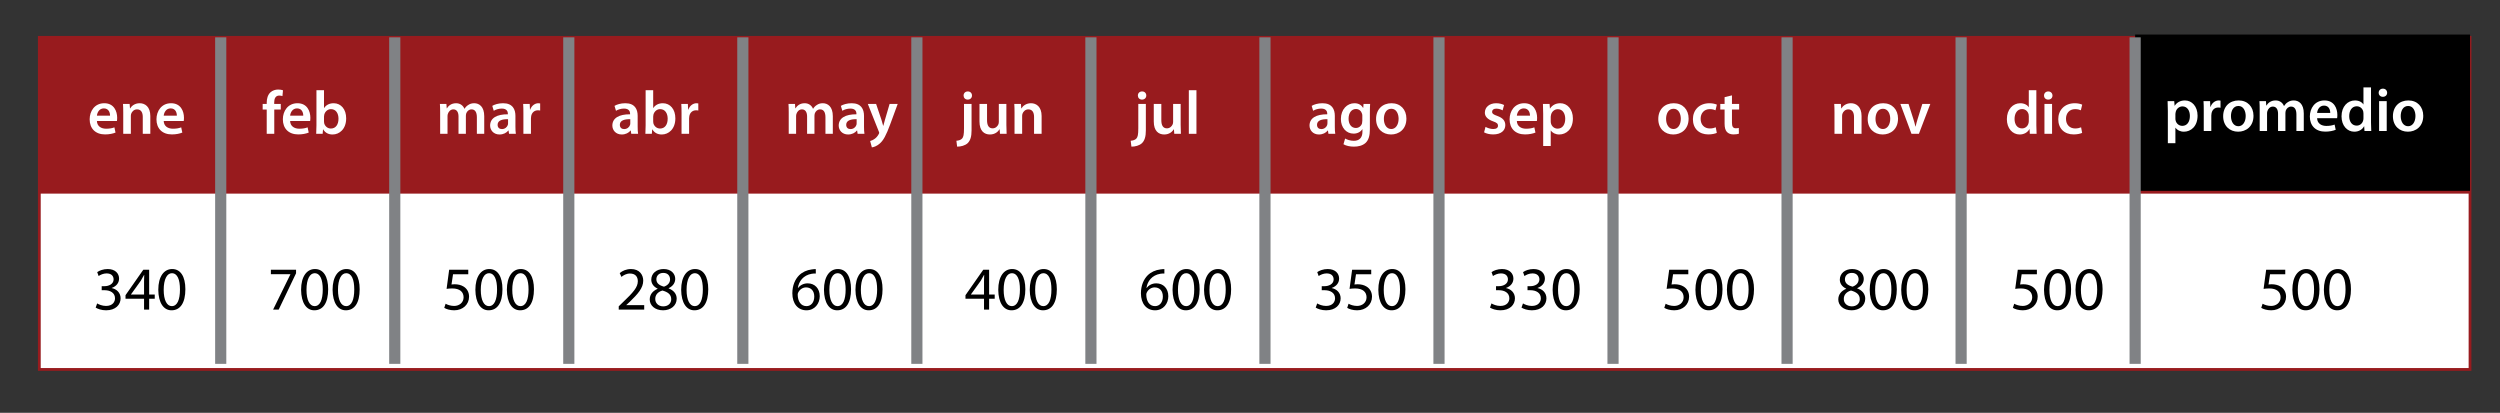<?xml version="1.0" encoding="utf-8"?>
<!-- Generator: Adobe Illustrator 16.0.0, SVG Export Plug-In . SVG Version: 6.00 Build 0)  -->
<!DOCTYPE svg PUBLIC "-//W3C//DTD SVG 1.1//EN" "http://www.w3.org/Graphics/SVG/1.1/DTD/svg11.dtd">
<svg version="1.1" id="Layer_1" xmlns="http://www.w3.org/2000/svg" xmlns:xlink="http://www.w3.org/1999/xlink" x="0px" y="0px"
	 width="895.833px" height="147.917px" viewBox="0 0 895.833 147.917" enable-background="new 0 0 895.833 147.917"
	 xml:space="preserve">
<rect x="0" y="0" width="895.833" height="147.917" fill="#333333" stroke="none"/>
<rect x="14.092" y="13.381" fill="#FFFFFF" stroke="#981B1E" stroke-miterlimit="10" width="871" height="119"/>
<rect x="14.092" y="13.381" fill="#981B1E" width="871" height="56"/>
<rect x="765.092" y="12.381" width="120" height="56"/>
<rect x="77.092" y="13.381" fill="#808285" width="4" height="117"/>
<rect x="139.456" y="13.381" fill="#808285" width="4" height="117"/>
<rect x="201.819" y="13.381" fill="#808285" width="4" height="117"/>
<rect x="264.183" y="13.381" fill="#808285" width="4" height="117"/>
<rect x="326.547" y="13.381" fill="#808285" width="4" height="117"/>
<rect x="388.911" y="13.381" fill="#808285" width="4" height="117"/>
<rect x="451.274" y="13.381" fill="#808285" width="4" height="117"/>
<rect x="513.637" y="13.381" fill="#808285" width="4" height="117"/>
<rect x="576" y="13.381" fill="#808285" width="4" height="117"/>
<rect x="638.366" y="13.381" fill="#808285" width="4" height="117"/>
<rect x="700.729" y="13.381" fill="#808285" width="4" height="117"/>
<rect x="763.092" y="13.381" fill="#808285" width="4" height="117"/>
<g enable-background="new    ">
	<path d="M34.811,108.726c0.55,0.353,1.826,0.902,3.168,0.902c2.486,0,3.256-1.584,3.234-2.772c-0.022-2.002-1.826-2.86-3.696-2.86
		h-1.078v-1.452h1.078c1.408,0,3.19-0.726,3.19-2.42c0-1.145-0.726-2.156-2.508-2.156c-1.145,0-2.245,0.506-2.86,0.945l-0.506-1.408
		c0.748-0.55,2.2-1.1,3.741-1.1c2.816,0,4.092,1.672,4.092,3.41c0,1.475-0.88,2.729-2.64,3.366v0.045
		c1.76,0.352,3.19,1.672,3.19,3.674c0,2.289-1.782,4.291-5.215,4.291c-1.606,0-3.014-0.506-3.718-0.969L34.811,108.726z"/>
	<path d="M51.619,110.949v-3.895h-6.645v-1.276l6.381-9.131h2.09v8.889h2.002v1.519h-2.002v3.895H51.619z M51.619,105.536v-4.774
		c0-0.748,0.022-1.496,0.066-2.244h-0.066c-0.44,0.836-0.792,1.452-1.188,2.112l-3.498,4.862v0.044H51.619z"/>
	<path d="M66.425,103.644c0,4.862-1.804,7.547-4.973,7.547c-2.794,0-4.687-2.618-4.731-7.35c0-4.796,2.068-7.437,4.973-7.437
		C64.709,96.405,66.425,99.089,66.425,103.644z M58.658,103.864c0,3.719,1.144,5.831,2.904,5.831c1.98,0,2.926-2.311,2.926-5.963
		c0-3.521-0.902-5.831-2.904-5.831C59.89,97.901,58.658,99.969,58.658,103.864z"/>
</g>
<g enable-background="new    ">
	<path d="M106.088,96.647v1.276l-6.227,13.025h-2.002l6.205-12.651v-0.045h-6.997v-1.605H106.088z"/>
	<path d="M117.594,103.644c0,4.862-1.804,7.547-4.973,7.547c-2.794,0-4.687-2.618-4.731-7.35c0-4.796,2.068-7.437,4.973-7.437
		C115.878,96.405,117.594,99.089,117.594,103.644z M109.827,103.864c0,3.719,1.144,5.831,2.904,5.831
		c1.98,0,2.926-2.311,2.926-5.963c0-3.521-0.902-5.831-2.904-5.831C111.059,97.901,109.827,99.969,109.827,103.864z"/>
	<path d="M128.88,103.644c0,4.862-1.804,7.547-4.973,7.547c-2.794,0-4.687-2.618-4.731-7.35c0-4.796,2.068-7.437,4.973-7.437
		C127.164,96.405,128.88,99.089,128.88,103.644z M121.113,103.864c0,3.719,1.144,5.831,2.904,5.831c1.98,0,2.926-2.311,2.926-5.963
		c0-3.521-0.902-5.831-2.904-5.831C122.345,97.901,121.113,99.969,121.113,103.864z"/>
</g>
<g enable-background="new    ">
	<path d="M167.795,98.275h-5.457l-0.55,3.675c0.33-0.044,0.638-0.088,1.166-0.088c1.1,0,2.201,0.241,3.081,0.77
		c1.122,0.639,2.046,1.87,2.046,3.675c0,2.794-2.222,4.885-5.325,4.885c-1.563,0-2.882-0.44-3.564-0.88l0.484-1.475
		c0.594,0.353,1.76,0.792,3.059,0.792c1.826,0,3.388-1.188,3.388-3.103c-0.022-1.848-1.254-3.168-4.114-3.168
		c-0.814,0-1.453,0.088-1.98,0.153l0.924-6.864h6.843V98.275z"/>
	<path d="M180.049,103.644c0,4.862-1.804,7.547-4.973,7.547c-2.794,0-4.687-2.618-4.731-7.35c0-4.796,2.068-7.437,4.973-7.437
		C178.333,96.405,180.049,99.089,180.049,103.644z M172.282,103.864c0,3.719,1.144,5.831,2.904,5.831
		c1.98,0,2.926-2.311,2.926-5.963c0-3.521-0.902-5.831-2.904-5.831C173.514,97.901,172.282,99.969,172.282,103.864z"/>
	<path d="M191.334,103.644c0,4.862-1.804,7.547-4.973,7.547c-2.794,0-4.687-2.618-4.731-7.35c0-4.796,2.068-7.437,4.973-7.437
		C189.618,96.405,191.334,99.089,191.334,103.644z M183.567,103.864c0,3.719,1.144,5.831,2.904,5.831
		c1.98,0,2.926-2.311,2.926-5.963c0-3.521-0.902-5.831-2.904-5.831C184.799,97.901,183.567,99.969,183.567,103.864z"/>
</g>
<g enable-background="new    ">
	<path d="M221.712,110.949v-1.188l1.518-1.474c3.653-3.477,5.303-5.325,5.325-7.481c0-1.452-0.704-2.794-2.838-2.794
		c-1.298,0-2.376,0.66-3.036,1.21l-0.616-1.364c0.99-0.836,2.398-1.452,4.048-1.452c3.081,0,4.379,2.112,4.379,4.158
		c0,2.641-1.915,4.775-4.929,7.68l-1.145,1.056v0.044h6.425v1.606H221.712z"/>
	<path d="M232.822,107.318c0-1.804,1.078-3.08,2.838-3.828l-0.022-0.066c-1.584-0.748-2.266-1.98-2.266-3.212
		c0-2.267,1.914-3.807,4.422-3.807c2.772,0,4.159,1.738,4.159,3.521c0,1.21-0.594,2.508-2.354,3.345v0.065
		c1.782,0.704,2.882,1.958,2.882,3.696c0,2.486-2.134,4.159-4.863,4.159C234.626,111.191,232.822,109.409,232.822,107.318z
		 M240.523,107.23c0-1.738-1.21-2.574-3.146-3.124c-1.672,0.483-2.574,1.584-2.574,2.948c-0.066,1.452,1.034,2.729,2.86,2.729
		C239.401,109.783,240.523,108.705,240.523,107.23z M235.198,100.08c0,1.43,1.078,2.2,2.729,2.64
		c1.232-0.418,2.178-1.298,2.178-2.596c0-1.145-0.682-2.333-2.42-2.333C236.079,97.791,235.198,98.847,235.198,100.08z"/>
	<path d="M253.789,103.644c0,4.862-1.804,7.547-4.973,7.547c-2.794,0-4.687-2.618-4.731-7.35c0-4.796,2.068-7.437,4.973-7.437
		C252.073,96.405,253.789,99.089,253.789,103.644z M246.022,103.864c0,3.719,1.144,5.831,2.904,5.831
		c1.98,0,2.926-2.311,2.926-5.963c0-3.521-0.902-5.831-2.904-5.831C247.254,97.901,246.022,99.969,246.022,103.864z"/>
</g>
<g enable-background="new    ">
	<path d="M292.33,98.011c-0.396-0.022-0.902,0-1.452,0.088c-3.037,0.506-4.643,2.729-4.973,5.082h0.066
		c0.682-0.901,1.87-1.649,3.455-1.649c2.53,0,4.313,1.826,4.313,4.62c0,2.618-1.782,5.039-4.753,5.039
		c-3.058,0-5.061-2.377-5.061-6.095c0-2.816,1.012-5.039,2.42-6.447c1.188-1.166,2.772-1.893,4.577-2.112
		c0.572-0.088,1.056-0.11,1.408-0.11V98.011z M291.78,106.262c0-2.047-1.166-3.278-2.948-3.278c-1.166,0-2.244,0.726-2.772,1.76
		c-0.132,0.221-0.22,0.506-0.22,0.858c0.044,2.354,1.122,4.093,3.146,4.093C290.658,109.695,291.78,108.308,291.78,106.262z"/>
	<path d="M304.958,103.644c0,4.862-1.804,7.547-4.973,7.547c-2.794,0-4.687-2.618-4.731-7.35c0-4.796,2.068-7.437,4.973-7.437
		C303.242,96.405,304.958,99.089,304.958,103.644z M297.191,103.864c0,3.719,1.144,5.831,2.904,5.831
		c1.98,0,2.926-2.311,2.926-5.963c0-3.521-0.902-5.831-2.904-5.831C298.423,97.901,297.191,99.969,297.191,103.864z"/>
	<path d="M316.244,103.644c0,4.862-1.804,7.547-4.973,7.547c-2.794,0-4.687-2.618-4.731-7.35c0-4.796,2.068-7.437,4.973-7.437
		C314.527,96.405,316.244,99.089,316.244,103.644z M308.477,103.864c0,3.719,1.144,5.831,2.904,5.831
		c1.98,0,2.926-2.311,2.926-5.963c0-3.521-0.902-5.831-2.904-5.831C309.708,97.901,308.477,99.969,308.477,103.864z"/>
</g>
<g enable-background="new    ">
	<path d="M352.606,110.949v-3.895h-6.645v-1.276l6.381-9.131h2.09v8.889h2.002v1.519h-2.002v3.895H352.606z M352.606,105.536v-4.774
		c0-0.748,0.022-1.496,0.066-2.244h-0.066c-0.44,0.836-0.792,1.452-1.188,2.112l-3.499,4.862v0.044H352.606z"/>
	<path d="M367.413,103.644c0,4.862-1.804,7.547-4.973,7.547c-2.794,0-4.687-2.618-4.731-7.35c0-4.796,2.068-7.437,4.973-7.437
		C365.696,96.405,367.413,99.089,367.413,103.644z M359.646,103.864c0,3.719,1.144,5.831,2.904,5.831
		c1.98,0,2.926-2.311,2.926-5.963c0-3.521-0.902-5.831-2.904-5.831C360.877,97.901,359.646,99.969,359.646,103.864z"/>
	<path d="M378.698,103.644c0,4.862-1.804,7.547-4.973,7.547c-2.794,0-4.687-2.618-4.731-7.35c0-4.796,2.068-7.437,4.973-7.437
		C376.982,96.405,378.698,99.089,378.698,103.644z M370.931,103.864c0,3.719,1.144,5.831,2.904,5.831
		c1.98,0,2.926-2.311,2.926-5.963c0-3.521-0.902-5.831-2.904-5.831C372.163,97.901,370.931,99.969,370.931,103.864z"/>
</g>
<g enable-background="new    ">
	<path d="M417.239,98.011c-0.396-0.022-0.902,0-1.452,0.088c-3.037,0.506-4.643,2.729-4.973,5.082h0.066
		c0.682-0.901,1.87-1.649,3.455-1.649c2.53,0,4.313,1.826,4.313,4.62c0,2.618-1.782,5.039-4.753,5.039
		c-3.058,0-5.061-2.377-5.061-6.095c0-2.816,1.012-5.039,2.42-6.447c1.188-1.166,2.772-1.893,4.577-2.112
		c0.572-0.088,1.056-0.11,1.408-0.11V98.011z M416.689,106.262c0-2.047-1.166-3.278-2.948-3.278c-1.166,0-2.244,0.726-2.772,1.76
		c-0.132,0.221-0.22,0.506-0.22,0.858c0.044,2.354,1.122,4.093,3.146,4.093C415.567,109.695,416.689,108.308,416.689,106.262z"/>
	<path d="M429.867,103.644c0,4.862-1.804,7.547-4.973,7.547c-2.794,0-4.687-2.618-4.731-7.35c0-4.796,2.068-7.437,4.973-7.437
		C428.151,96.405,429.867,99.089,429.867,103.644z M422.1,103.864c0,3.719,1.144,5.831,2.904,5.831c1.98,0,2.926-2.311,2.926-5.963
		c0-3.521-0.902-5.831-2.904-5.831C423.332,97.901,422.1,99.969,422.1,103.864z"/>
	<path d="M441.153,103.644c0,4.862-1.804,7.547-4.973,7.547c-2.794,0-4.687-2.618-4.731-7.35c0-4.796,2.068-7.437,4.973-7.437
		C439.437,96.405,441.153,99.089,441.153,103.644z M433.386,103.864c0,3.719,1.144,5.831,2.904,5.831
		c1.98,0,2.926-2.311,2.926-5.963c0-3.521-0.902-5.831-2.904-5.831C434.618,97.901,433.386,99.969,433.386,103.864z"/>
</g>
<g enable-background="new    ">
	<path d="M471.993,108.726c0.551,0.353,1.826,0.902,3.168,0.902c2.486,0,3.257-1.584,3.234-2.772
		c-0.021-2.002-1.826-2.86-3.695-2.86h-1.078v-1.452h1.078c1.408,0,3.189-0.726,3.189-2.42c0-1.145-0.726-2.156-2.508-2.156
		c-1.145,0-2.244,0.506-2.86,0.945l-0.507-1.408c0.748-0.55,2.201-1.1,3.741-1.1c2.816,0,4.093,1.672,4.093,3.41
		c0,1.475-0.881,2.729-2.641,3.366v0.045c1.76,0.352,3.19,1.672,3.19,3.674c0,2.289-1.782,4.291-5.215,4.291
		c-1.606,0-3.015-0.506-3.718-0.969L471.993,108.726z"/>
	<path d="M491.354,98.275h-5.457l-0.551,3.675c0.33-0.044,0.639-0.088,1.166-0.088c1.101,0,2.201,0.241,3.081,0.77
		c1.122,0.639,2.046,1.87,2.046,3.675c0,2.794-2.222,4.885-5.324,4.885c-1.563,0-2.883-0.44-3.564-0.88l0.484-1.475
		c0.594,0.353,1.76,0.792,3.059,0.792c1.826,0,3.388-1.188,3.388-3.103c-0.022-1.848-1.254-3.168-4.114-3.168
		c-0.814,0-1.452,0.088-1.98,0.153l0.924-6.864h6.844V98.275z"/>
	<path d="M503.608,103.644c0,4.862-1.805,7.547-4.973,7.547c-2.795,0-4.688-2.618-4.731-7.35c0-4.796,2.068-7.437,4.973-7.437
		C501.891,96.405,503.608,99.089,503.608,103.644z M495.84,103.864c0,3.719,1.145,5.831,2.904,5.831c1.98,0,2.926-2.311,2.926-5.963
		c0-3.521-0.901-5.831-2.904-5.831C497.073,97.901,495.84,99.969,495.84,103.864z"/>
</g>
<g enable-background="new    ">
	<path d="M534.447,108.726c0.55,0.353,1.826,0.902,3.169,0.902c2.486,0,3.256-1.584,3.234-2.772c-0.022-2.002-1.826-2.86-3.697-2.86
		h-1.078v-1.452h1.078c1.408,0,3.191-0.726,3.191-2.42c0-1.145-0.727-2.156-2.509-2.156c-1.145,0-2.245,0.506-2.86,0.945
		l-0.506-1.408c0.748-0.55,2.199-1.1,3.74-1.1c2.816,0,4.092,1.672,4.092,3.41c0,1.475-0.879,2.729-2.64,3.366v0.045
		c1.761,0.352,3.19,1.672,3.19,3.674c0,2.289-1.782,4.291-5.215,4.291c-1.605,0-3.014-0.506-3.719-0.969L534.447,108.726z"/>
	<path d="M545.733,108.726c0.55,0.353,1.826,0.902,3.168,0.902c2.486,0,3.256-1.584,3.234-2.772c-0.021-2.002-1.826-2.86-3.696-2.86
		h-1.078v-1.452h1.078c1.408,0,3.19-0.726,3.19-2.42c0-1.145-0.727-2.156-2.508-2.156c-1.145,0-2.245,0.506-2.861,0.945
		l-0.506-1.408c0.748-0.55,2.2-1.1,3.74-1.1c2.816,0,4.093,1.672,4.093,3.41c0,1.475-0.88,2.729-2.64,3.366v0.045
		c1.76,0.352,3.189,1.672,3.189,3.674c0,2.289-1.781,4.291-5.215,4.291c-1.605,0-3.014-0.506-3.718-0.969L545.733,108.726z"/>
	<path d="M566.061,103.644c0,4.862-1.804,7.547-4.973,7.547c-2.794,0-4.687-2.618-4.73-7.35c0-4.796,2.068-7.437,4.973-7.437
		C564.345,96.405,566.061,99.089,566.061,103.644z M558.294,103.864c0,3.719,1.144,5.831,2.904,5.831
		c1.98,0,2.927-2.311,2.927-5.963c0-3.521-0.902-5.831-2.904-5.831C559.526,97.901,558.294,99.969,558.294,103.864z"/>
</g>
<g enable-background="new    ">
	<path d="M604.976,98.275h-5.456l-0.551,3.675c0.33-0.044,0.639-0.088,1.166-0.088c1.1,0,2.201,0.241,3.08,0.77
		c1.123,0.639,2.047,1.87,2.047,3.675c0,2.794-2.223,4.885-5.324,4.885c-1.563,0-2.883-0.44-3.564-0.88l0.483-1.475
		c0.595,0.353,1.761,0.792,3.059,0.792c1.826,0,3.388-1.188,3.388-3.103c-0.021-1.848-1.254-3.168-4.113-3.168
		c-0.814,0-1.453,0.088-1.98,0.153l0.924-6.864h6.843V98.275z"/>
	<path d="M617.23,103.644c0,4.862-1.804,7.547-4.973,7.547c-2.794,0-4.687-2.618-4.731-7.35c0-4.796,2.068-7.437,4.973-7.437
		C615.514,96.405,617.23,99.089,617.23,103.644z M609.463,103.864c0,3.719,1.144,5.831,2.904,5.831c1.98,0,2.926-2.311,2.926-5.963
		c0-3.521-0.902-5.831-2.904-5.831C610.695,97.901,609.463,99.969,609.463,103.864z"/>
	<path d="M628.516,103.644c0,4.862-1.805,7.547-4.973,7.547c-2.795,0-4.688-2.618-4.731-7.35c0-4.796,2.068-7.437,4.973-7.437
		C626.799,96.405,628.516,99.089,628.516,103.644z M620.749,103.864c0,3.719,1.145,5.831,2.904,5.831
		c1.98,0,2.926-2.311,2.926-5.963c0-3.521-0.901-5.831-2.904-5.831C621.981,97.901,620.749,99.969,620.749,103.864z"/>
</g>
<g enable-background="new    ">
	<path d="M658.717,107.318c0-1.804,1.078-3.08,2.839-3.828l-0.022-0.066c-1.584-0.748-2.266-1.98-2.266-3.212
		c0-2.267,1.914-3.807,4.422-3.807c2.773,0,4.159,1.738,4.159,3.521c0,1.21-0.594,2.508-2.354,3.345v0.065
		c1.783,0.704,2.883,1.958,2.883,3.696c0,2.486-2.135,4.159-4.863,4.159C660.522,111.191,658.717,109.409,658.717,107.318z
		 M666.418,107.23c0-1.738-1.209-2.574-3.146-3.124c-1.672,0.483-2.574,1.584-2.574,2.948c-0.065,1.452,1.035,2.729,2.861,2.729
		C665.297,109.783,666.418,108.705,666.418,107.23z M661.094,100.08c0,1.43,1.078,2.2,2.729,2.64
		c1.232-0.418,2.178-1.298,2.178-2.596c0-1.145-0.682-2.333-2.42-2.333C661.975,97.791,661.094,98.847,661.094,100.08z"/>
	<path d="M679.685,103.644c0,4.862-1.804,7.547-4.973,7.547c-2.794,0-4.687-2.618-4.731-7.35c0-4.796,2.068-7.437,4.973-7.437
		C677.969,96.405,679.685,99.089,679.685,103.644z M671.918,103.864c0,3.719,1.144,5.831,2.904,5.831
		c1.98,0,2.926-2.311,2.926-5.963c0-3.521-0.902-5.831-2.904-5.831C673.15,97.901,671.918,99.969,671.918,103.864z"/>
	<path d="M690.971,103.644c0,4.862-1.805,7.547-4.973,7.547c-2.795,0-4.688-2.618-4.731-7.35c0-4.796,2.068-7.437,4.973-7.437
		C689.254,96.405,690.971,99.089,690.971,103.644z M683.204,103.864c0,3.719,1.145,5.831,2.904,5.831
		c1.98,0,2.926-2.311,2.926-5.963c0-3.521-0.901-5.831-2.904-5.831C684.436,97.901,683.204,99.969,683.204,103.864z"/>
</g>
<g enable-background="new    ">
	<path d="M729.886,98.275h-5.456l-0.551,3.675c0.33-0.044,0.639-0.088,1.166-0.088c1.1,0,2.201,0.241,3.08,0.77
		c1.123,0.639,2.047,1.87,2.047,3.675c0,2.794-2.223,4.885-5.324,4.885c-1.563,0-2.883-0.44-3.564-0.88l0.483-1.475
		c0.595,0.353,1.761,0.792,3.059,0.792c1.826,0,3.388-1.188,3.388-3.103c-0.021-1.848-1.254-3.168-4.113-3.168
		c-0.814,0-1.453,0.088-1.98,0.153l0.924-6.864h6.843V98.275z"/>
	<path d="M742.14,103.644c0,4.862-1.804,7.547-4.973,7.547c-2.794,0-4.687-2.618-4.731-7.35c0-4.796,2.068-7.437,4.973-7.437
		C740.424,96.405,742.14,99.089,742.14,103.644z M734.374,103.864c0,3.719,1.144,5.831,2.904,5.831c1.98,0,2.926-2.311,2.926-5.963
		c0-3.521-0.902-5.831-2.904-5.831C735.605,97.901,734.374,99.969,734.374,103.864z"/>
	<path d="M753.426,103.644c0,4.862-1.805,7.547-4.973,7.547c-2.795,0-4.688-2.618-4.731-7.35c0-4.796,2.068-7.437,4.973-7.437
		C751.709,96.405,753.426,99.089,753.426,103.644z M745.659,103.864c0,3.719,1.145,5.831,2.904,5.831
		c1.98,0,2.926-2.311,2.926-5.963c0-3.521-0.901-5.831-2.904-5.831C746.891,97.901,745.659,99.969,745.659,103.864z"/>
</g>
<g enable-background="new    ">
	<path fill="#FFFFFF" d="M34.725,43.35c0.066,1.937,1.584,2.772,3.3,2.772c1.254,0,2.156-0.176,2.97-0.484l0.396,1.87
		c-0.924,0.374-2.2,0.66-3.74,0.66c-3.477,0-5.523-2.134-5.523-5.412c0-2.971,1.804-5.766,5.237-5.766
		c3.477,0,4.621,2.86,4.621,5.215c0,0.507-0.044,0.902-0.088,1.145H34.725z M39.434,41.458c0.022-0.99-0.418-2.618-2.222-2.618
		c-1.672,0-2.376,1.519-2.486,2.618H39.434z"/>
	<path fill="#FFFFFF" d="M44.162,40.423c0-1.231-0.022-2.266-0.088-3.19h2.376l0.132,1.606h0.066
		c0.462-0.836,1.628-1.849,3.411-1.849c1.87,0,3.807,1.211,3.807,4.599v6.359h-2.707v-6.051c0-1.54-0.572-2.706-2.046-2.706
		c-1.078,0-1.826,0.77-2.112,1.584c-0.088,0.242-0.11,0.572-0.11,0.88v6.293h-2.729V40.423z"/>
	<path fill="#FFFFFF" d="M58.661,43.35c0.066,1.937,1.584,2.772,3.3,2.772c1.254,0,2.156-0.176,2.97-0.484l0.396,1.87
		c-0.924,0.374-2.2,0.66-3.74,0.66c-3.477,0-5.523-2.134-5.523-5.412c0-2.971,1.804-5.766,5.237-5.766
		c3.477,0,4.621,2.86,4.621,5.215c0,0.507-0.044,0.902-0.088,1.145H58.661z M63.369,41.458c0.022-0.99-0.418-2.618-2.222-2.618
		c-1.672,0-2.376,1.519-2.486,2.618H63.369z"/>
</g>
<g enable-background="new    ">
	<path fill="#FFFFFF" d="M95.573,47.949v-8.691h-1.452v-2.024h1.452v-0.462c0-1.386,0.374-2.772,1.298-3.652
		c0.792-0.748,1.87-1.034,2.794-1.034c0.726,0,1.298,0.11,1.738,0.264l-0.198,2.091c-0.286-0.11-0.66-0.198-1.144-0.198
		c-1.342,0-1.804,1.122-1.804,2.442v0.55h2.354v2.024H98.28v8.691H95.573z"/>
	<path fill="#FFFFFF" d="M103.956,43.35c0.066,1.937,1.584,2.772,3.3,2.772c1.254,0,2.156-0.176,2.97-0.484l0.396,1.87
		c-0.924,0.374-2.201,0.66-3.741,0.66c-3.477,0-5.523-2.134-5.523-5.412c0-2.971,1.804-5.766,5.237-5.766
		c3.477,0,4.621,2.86,4.621,5.215c0,0.507-0.044,0.902-0.088,1.145H103.956z M108.664,41.458c0.022-0.99-0.418-2.618-2.222-2.618
		c-1.672,0-2.376,1.519-2.486,2.618H108.664z"/>
	<path fill="#FFFFFF" d="M113.305,47.949c0.044-0.727,0.088-1.914,0.088-3.015V32.327h2.707v6.381h0.044
		c0.66-1.034,1.826-1.717,3.433-1.717c2.618,0,4.488,2.179,4.466,5.436c0,3.851-2.442,5.765-4.862,5.765
		c-1.386,0-2.619-0.528-3.389-1.849h-0.044l-0.132,1.606H113.305z M116.1,43.526c0,0.221,0.022,0.44,0.066,0.639
		c0.286,1.078,1.232,1.892,2.398,1.892c1.694,0,2.729-1.364,2.729-3.521c0-1.892-0.902-3.433-2.707-3.433
		c-1.1,0-2.09,0.793-2.398,1.98c-0.044,0.198-0.088,0.44-0.088,0.704V43.526z"/>
</g>
<g enable-background="new    ">
	<path fill="#FFFFFF" d="M157.72,40.423c0-1.231-0.022-2.266-0.088-3.19h2.332l0.11,1.585h0.066c0.528-0.837,1.496-1.827,3.3-1.827
		c1.408,0,2.509,0.793,2.971,1.98h0.044c0.374-0.594,0.814-1.034,1.32-1.342c0.594-0.418,1.276-0.639,2.156-0.639
		c1.782,0,3.586,1.211,3.586,4.644v6.314h-2.64V42.03c0-1.782-0.616-2.838-1.915-2.838c-0.924,0-1.606,0.659-1.892,1.43
		c-0.066,0.264-0.132,0.594-0.132,0.902v6.425h-2.64v-6.205c0-1.496-0.594-2.552-1.848-2.552c-1.012,0-1.694,0.792-1.937,1.54
		c-0.11,0.264-0.154,0.572-0.154,0.88v6.337h-2.641V40.423z"/>
	<path fill="#FFFFFF" d="M182.404,47.949l-0.176-1.188h-0.066c-0.66,0.837-1.783,1.431-3.168,1.431c-2.157,0-3.367-1.563-3.367-3.19
		c0-2.707,2.398-4.07,6.359-4.049v-0.176c0-0.704-0.286-1.87-2.178-1.87c-1.056,0-2.156,0.33-2.882,0.792l-0.528-1.761
		c0.792-0.483,2.178-0.946,3.873-0.946c3.433,0,4.423,2.179,4.423,4.511v3.873c0,0.968,0.044,1.914,0.154,2.574H182.404z
		 M182.052,42.712c-1.914-0.045-3.74,0.374-3.74,2.002c0,1.056,0.682,1.54,1.54,1.54c1.078,0,1.87-0.704,2.112-1.474
		c0.066-0.198,0.088-0.419,0.088-0.595V42.712z"/>
	<path fill="#FFFFFF" d="M187.551,40.688c0-1.452-0.022-2.486-0.088-3.455h2.354l0.088,2.047h0.088
		c0.528-1.519,1.782-2.289,2.926-2.289c0.264,0,0.418,0.022,0.638,0.066v2.553c-0.22-0.044-0.462-0.088-0.792-0.088
		c-1.298,0-2.178,0.836-2.42,2.046c-0.044,0.242-0.088,0.528-0.088,0.836v5.545h-2.707V40.688z"/>
</g>
<g enable-background="new    ">
	<path fill="#FFFFFF" d="M226.203,47.949l-0.176-1.188h-0.066c-0.66,0.837-1.782,1.431-3.168,1.431c-2.157,0-3.367-1.563-3.367-3.19
		c0-2.707,2.398-4.07,6.359-4.049v-0.176c0-0.704-0.286-1.87-2.178-1.87c-1.056,0-2.156,0.33-2.882,0.792l-0.528-1.761
		c0.792-0.483,2.178-0.946,3.873-0.946c3.433,0,4.423,2.179,4.423,4.511v3.873c0,0.968,0.044,1.914,0.154,2.574H226.203z
		 M225.851,42.712c-1.914-0.045-3.74,0.374-3.74,2.002c0,1.056,0.682,1.54,1.54,1.54c1.078,0,1.87-0.704,2.112-1.474
		c0.066-0.198,0.088-0.419,0.088-0.595V42.712z"/>
	<path fill="#FFFFFF" d="M231.262,47.949c0.044-0.727,0.088-1.914,0.088-3.015V32.327h2.707v6.381h0.044
		c0.66-1.034,1.826-1.717,3.433-1.717c2.618,0,4.488,2.179,4.466,5.436c0,3.851-2.442,5.765-4.862,5.765
		c-1.386,0-2.619-0.528-3.389-1.849h-0.044l-0.132,1.606H231.262z M234.057,43.526c0,0.221,0.022,0.44,0.066,0.639
		c0.286,1.078,1.232,1.892,2.398,1.892c1.694,0,2.729-1.364,2.729-3.521c0-1.892-0.902-3.433-2.707-3.433
		c-1.1,0-2.09,0.793-2.398,1.98c-0.044,0.198-0.088,0.44-0.088,0.704V43.526z"/>
	<path fill="#FFFFFF" d="M244.22,40.688c0-1.452-0.022-2.486-0.088-3.455h2.354l0.088,2.047h0.088
		c0.528-1.519,1.782-2.289,2.926-2.289c0.264,0,0.418,0.022,0.638,0.066v2.553c-0.22-0.044-0.462-0.088-0.792-0.088
		c-1.298,0-2.178,0.836-2.42,2.046c-0.044,0.242-0.088,0.528-0.088,0.836v5.545h-2.707V40.688z"/>
</g>
<g enable-background="new    ">
	<path fill="#FFFFFF" d="M282.629,40.423c0-1.231-0.022-2.266-0.088-3.19h2.332l0.11,1.585h0.066c0.528-0.837,1.496-1.827,3.3-1.827
		c1.408,0,2.509,0.793,2.971,1.98h0.044c0.374-0.594,0.814-1.034,1.32-1.342c0.594-0.418,1.276-0.639,2.156-0.639
		c1.782,0,3.586,1.211,3.586,4.644v6.314h-2.64V42.03c0-1.782-0.616-2.838-1.915-2.838c-0.924,0-1.606,0.659-1.892,1.43
		c-0.066,0.264-0.132,0.594-0.132,0.902v6.425h-2.64v-6.205c0-1.496-0.594-2.552-1.848-2.552c-1.012,0-1.694,0.792-1.937,1.54
		c-0.11,0.264-0.154,0.572-0.154,0.88v6.337h-2.641V40.423z"/>
	<path fill="#FFFFFF" d="M307.313,47.949l-0.176-1.188h-0.066c-0.66,0.837-1.783,1.431-3.168,1.431c-2.157,0-3.367-1.563-3.367-3.19
		c0-2.707,2.398-4.07,6.359-4.049v-0.176c0-0.704-0.286-1.87-2.178-1.87c-1.056,0-2.156,0.33-2.882,0.792l-0.528-1.761
		c0.792-0.483,2.178-0.946,3.873-0.946c3.433,0,4.423,2.179,4.423,4.511v3.873c0,0.968,0.044,1.914,0.154,2.574H307.313z
		 M306.961,42.712c-1.914-0.045-3.74,0.374-3.74,2.002c0,1.056,0.682,1.54,1.54,1.54c1.078,0,1.87-0.704,2.112-1.474
		c0.066-0.198,0.088-0.419,0.088-0.595V42.712z"/>
	<path fill="#FFFFFF" d="M313.935,37.233l1.936,5.743c0.22,0.66,0.44,1.475,0.594,2.09h0.066c0.176-0.615,0.374-1.408,0.572-2.112
		l1.672-5.721h2.904l-2.685,7.306c-1.474,4.004-2.464,5.786-3.74,6.887c-1.056,0.946-2.156,1.298-2.838,1.386l-0.616-2.288
		c0.462-0.109,1.034-0.352,1.584-0.748c0.506-0.33,1.101-0.968,1.475-1.694c0.11-0.198,0.176-0.352,0.176-0.483
		c0-0.11-0.022-0.265-0.154-0.528l-3.917-9.836H313.935z"/>
</g>
<g enable-background="new    ">
	<path fill="#FFFFFF" d="M342.707,50.435c0.88-0.066,1.584-0.308,2.024-0.771c0.506-0.55,0.704-1.386,0.704-3.718v-8.714h2.707
		v9.483c0,2.223-0.418,3.608-1.386,4.577c-0.946,0.88-2.442,1.254-3.785,1.254L342.707,50.435z M348.296,34.241
		c0,0.792-0.572,1.452-1.54,1.452c-0.902,0-1.474-0.66-1.474-1.452c0-0.836,0.594-1.475,1.518-1.475S348.296,33.405,348.296,34.241z
		"/>
	<path fill="#FFFFFF" d="M360.617,44.736c0,1.276,0.044,2.333,0.088,3.213h-2.376l-0.132-1.628h-0.044
		c-0.462,0.77-1.518,1.87-3.432,1.87c-1.958,0-3.741-1.166-3.741-4.665v-6.293h2.707v5.831c0,1.782,0.572,2.927,2.002,2.927
		c1.078,0,1.782-0.771,2.068-1.452c0.088-0.242,0.154-0.528,0.154-0.837v-6.469h2.706V44.736z"/>
	<path fill="#FFFFFF" d="M363.541,40.423c0-1.231-0.022-2.266-0.088-3.19h2.376l0.132,1.606h0.066
		c0.462-0.836,1.628-1.849,3.411-1.849c1.87,0,3.807,1.211,3.807,4.599v6.359h-2.707v-6.051c0-1.54-0.572-2.706-2.046-2.706
		c-1.078,0-1.826,0.77-2.112,1.584c-0.088,0.242-0.11,0.572-0.11,0.88v6.293h-2.729V40.423z"/>
</g>
<g enable-background="new    ">
	<path fill="#FFFFFF" d="M405.162,50.435c0.88-0.066,1.584-0.308,2.024-0.771c0.506-0.55,0.704-1.386,0.704-3.718v-8.714h2.707
		v9.483c0,2.223-0.418,3.608-1.386,4.577c-0.946,0.88-2.442,1.254-3.785,1.254L405.162,50.435z M410.75,34.241
		c0,0.792-0.572,1.452-1.54,1.452c-0.902,0-1.474-0.66-1.474-1.452c0-0.836,0.594-1.475,1.518-1.475S410.75,33.405,410.75,34.241z"
		/>
	<path fill="#FFFFFF" d="M423.071,44.736c0,1.276,0.044,2.333,0.088,3.213h-2.376l-0.132-1.628h-0.044
		c-0.462,0.77-1.518,1.87-3.432,1.87c-1.958,0-3.741-1.166-3.741-4.665v-6.293h2.707v5.831c0,1.782,0.572,2.927,2.002,2.927
		c1.078,0,1.782-0.771,2.068-1.452c0.088-0.242,0.154-0.528,0.154-0.837v-6.469h2.706V44.736z"/>
	<path fill="#FFFFFF" d="M425.996,32.327h2.729v15.622h-2.729V32.327z"/>
</g>
<g enable-background="new    ">
	<path fill="#FFFFFF" d="M476.022,47.949l-0.176-1.188h-0.066c-0.66,0.837-1.782,1.431-3.168,1.431c-2.157,0-3.367-1.563-3.367-3.19
		c0-2.707,2.398-4.07,6.359-4.049v-0.176c0-0.704-0.287-1.87-2.179-1.87c-1.056,0-2.156,0.33-2.882,0.792l-0.529-1.761
		c0.793-0.483,2.179-0.946,3.873-0.946c3.433,0,4.423,2.179,4.423,4.511v3.873c0,0.968,0.044,1.914,0.153,2.574H476.022z
		 M475.669,42.712c-1.914-0.045-3.74,0.374-3.74,2.002c0,1.056,0.683,1.54,1.54,1.54c1.078,0,1.87-0.704,2.112-1.474
		c0.065-0.198,0.088-0.419,0.088-0.595V42.712z"/>
	<path fill="#FFFFFF" d="M490.959,37.233c-0.043,0.727-0.088,1.606-0.088,3.081v6.072c0,2.244-0.462,3.851-1.584,4.863
		c-1.122,0.99-2.662,1.298-4.137,1.298c-1.363,0-2.816-0.286-3.74-0.858l0.594-2.046c0.682,0.396,1.826,0.814,3.125,0.814
		c1.76,0,3.08-0.925,3.08-3.235v-0.924h-0.044c-0.616,0.946-1.716,1.584-3.124,1.584c-2.662,0-4.555-2.2-4.555-5.236
		c0-3.521,2.288-5.655,4.862-5.655c1.628,0,2.597,0.793,3.103,1.673h0.044l0.11-1.431H490.959z M488.166,41.524
		c0-0.242-0.022-0.506-0.088-0.727c-0.286-0.99-1.056-1.738-2.2-1.738c-1.519,0-2.641,1.32-2.641,3.499
		c0,1.826,0.924,3.301,2.618,3.301c1.013,0,1.893-0.66,2.2-1.629c0.066-0.286,0.11-0.66,0.11-0.968V41.524z"/>
	<path fill="#FFFFFF" d="M503.961,42.492c0,3.938-2.771,5.699-5.5,5.699c-3.037,0-5.369-2.091-5.369-5.523
		c0-3.52,2.311-5.677,5.545-5.677C501.828,36.991,503.961,39.236,503.961,42.492z M495.887,42.602c0,2.068,1.012,3.631,2.662,3.631
		c1.54,0,2.618-1.519,2.618-3.675c0-1.673-0.748-3.587-2.597-3.587C496.657,38.971,495.887,40.82,495.887,42.602z"/>
</g>
<g enable-background="new    ">
	<path fill="#FFFFFF" d="M532.315,45.462c0.616,0.374,1.782,0.771,2.75,0.771c1.188,0,1.717-0.484,1.717-1.188
		c0-0.727-0.44-1.101-1.761-1.563c-2.09-0.726-2.97-1.87-2.948-3.124c0-1.893,1.563-3.367,4.049-3.367
		c1.188,0,2.223,0.309,2.838,0.639l-0.527,1.914c-0.463-0.264-1.32-0.616-2.267-0.616c-0.968,0-1.497,0.462-1.497,1.122
		c0,0.683,0.507,1.013,1.871,1.496c1.936,0.704,2.838,1.694,2.86,3.279c0,1.936-1.519,3.344-4.356,3.344
		c-1.299,0-2.465-0.308-3.257-0.748L532.315,45.462z"/>
	<path fill="#FFFFFF" d="M543.536,43.35c0.065,1.937,1.584,2.772,3.3,2.772c1.254,0,2.156-0.176,2.97-0.484l0.396,1.87
		c-0.924,0.374-2.2,0.66-3.74,0.66c-3.477,0-5.523-2.134-5.523-5.412c0-2.971,1.805-5.766,5.237-5.766c3.477,0,4.62,2.86,4.62,5.215
		c0,0.507-0.043,0.902-0.088,1.145H543.536z M548.244,41.458c0.022-0.99-0.418-2.618-2.222-2.618c-1.673,0-2.377,1.519-2.486,2.618
		H548.244z"/>
	<path fill="#FFFFFF" d="M552.972,40.797c0-1.408-0.044-2.552-0.088-3.564h2.376l0.133,1.65h0.043
		c0.793-1.21,2.047-1.893,3.676-1.893c2.464,0,4.51,2.112,4.51,5.457c0,3.873-2.442,5.743-4.885,5.743
		c-1.342,0-2.464-0.572-3.014-1.431h-0.045v5.545h-2.706V40.797z M555.678,43.46c0,0.264,0.022,0.506,0.088,0.748
		c0.265,1.1,1.232,1.892,2.377,1.892c1.717,0,2.729-1.43,2.729-3.542c0-1.893-0.924-3.433-2.662-3.433
		c-1.123,0-2.156,0.814-2.421,2.002c-0.065,0.221-0.11,0.462-0.11,0.683V43.46z"/>
</g>
<g enable-background="new    ">
	<path fill="#FFFFFF" d="M605.088,42.492c0,3.938-2.772,5.699-5.501,5.699c-3.036,0-5.368-2.091-5.368-5.523
		c0-3.52,2.311-5.677,5.545-5.677C602.954,36.991,605.088,39.236,605.088,42.492z M597.013,42.602c0,2.068,1.013,3.631,2.663,3.631
		c1.539,0,2.617-1.519,2.617-3.675c0-1.673-0.748-3.587-2.596-3.587C597.784,38.971,597.013,40.82,597.013,42.602z"/>
	<path fill="#FFFFFF" d="M615.186,47.619c-0.572,0.264-1.694,0.55-3.037,0.55c-3.344,0-5.522-2.134-5.522-5.456
		c0-3.213,2.2-5.722,5.963-5.722c0.99,0,2.003,0.221,2.618,0.507l-0.484,2.024c-0.439-0.198-1.078-0.419-2.046-0.419
		c-2.068,0-3.3,1.519-3.278,3.477c0,2.201,1.43,3.455,3.278,3.455c0.946,0,1.606-0.198,2.134-0.418L615.186,47.619z"/>
	<path fill="#FFFFFF" d="M620.62,34.174v3.059h2.574v2.024h-2.574v4.73c0,1.299,0.352,1.98,1.386,1.98
		c0.462,0,0.813-0.065,1.056-0.132l0.045,2.068c-0.396,0.154-1.101,0.264-1.959,0.264c-0.99,0-1.826-0.33-2.332-0.88
		c-0.572-0.616-0.836-1.584-0.836-2.992v-5.039h-1.541v-2.024h1.541v-2.42L620.62,34.174z"/>
</g>
<g enable-background="new    ">
	<path fill="#FFFFFF" d="M657.356,40.423c0-1.231-0.021-2.266-0.088-3.19h2.377l0.131,1.606h0.066
		c0.462-0.836,1.629-1.849,3.41-1.849c1.871,0,3.807,1.211,3.807,4.599v6.359h-2.706v-6.051c0-1.54-0.572-2.706-2.046-2.706
		c-1.078,0-1.826,0.77-2.113,1.584c-0.088,0.242-0.109,0.572-0.109,0.88v6.293h-2.729V40.423z"/>
	<path fill="#FFFFFF" d="M680.127,42.492c0,3.938-2.772,5.699-5.501,5.699c-3.036,0-5.368-2.091-5.368-5.523
		c0-3.52,2.311-5.677,5.545-5.677C677.993,36.991,680.127,39.236,680.127,42.492z M672.052,42.602c0,2.068,1.013,3.631,2.663,3.631
		c1.539,0,2.617-1.519,2.617-3.675c0-1.673-0.748-3.587-2.596-3.587C672.823,38.971,672.052,40.82,672.052,42.602z"/>
	<path fill="#FFFFFF" d="M683.888,37.233l1.738,5.435c0.308,0.946,0.528,1.805,0.726,2.685h0.066
		c0.198-0.88,0.439-1.716,0.727-2.685l1.693-5.435h2.861l-4.093,10.716h-2.663l-3.982-10.716H683.888z"/>
</g>
<g enable-background="new    ">
	<path fill="#FFFFFF" d="M729.69,32.327v12.607c0,1.101,0.045,2.288,0.088,3.015h-2.42l-0.109-1.694h-0.045
		c-0.638,1.188-1.936,1.937-3.498,1.937c-2.553,0-4.576-2.179-4.576-5.479c-0.022-3.587,2.222-5.722,4.797-5.722
		c1.474,0,2.529,0.616,3.014,1.408h0.044v-6.072H729.69z M726.984,41.7c0-0.22-0.022-0.484-0.065-0.704
		c-0.242-1.056-1.101-1.914-2.332-1.914c-1.738,0-2.707,1.54-2.707,3.542c0,1.959,0.969,3.389,2.685,3.389
		c1.101,0,2.068-0.748,2.332-1.914c0.065-0.242,0.088-0.506,0.088-0.792V41.7z"/>
	<path fill="#FFFFFF" d="M735.475,34.241c0,0.814-0.594,1.452-1.54,1.452c-0.902,0-1.496-0.638-1.496-1.452
		c0-0.836,0.616-1.475,1.519-1.475C734.881,32.766,735.454,33.405,735.475,34.241z M732.592,47.949V37.233h2.729v10.716H732.592z"/>
	<path fill="#FFFFFF" d="M746.102,47.619c-0.572,0.264-1.694,0.55-3.037,0.55c-3.344,0-5.522-2.134-5.522-5.456
		c0-3.213,2.2-5.722,5.963-5.722c0.99,0,2.003,0.221,2.618,0.507l-0.484,2.024c-0.439-0.198-1.078-0.419-2.046-0.419
		c-2.068,0-3.3,1.519-3.278,3.477c0,2.201,1.43,3.455,3.278,3.455c0.946,0,1.606-0.198,2.134-0.418L746.102,47.619z"/>
</g>
<g enable-background="new    ">
	<path fill="#FFFFFF" d="M776.811,39.797c0-1.408-0.044-2.552-0.088-3.564h2.377l0.131,1.65h0.045
		c0.791-1.21,2.046-1.893,3.674-1.893c2.465,0,4.511,2.112,4.511,5.457c0,3.873-2.442,5.743-4.885,5.743
		c-1.342,0-2.464-0.572-3.015-1.431h-0.043v5.545h-2.707V39.797z M779.518,42.46c0,0.264,0.021,0.506,0.088,0.748
		c0.264,1.1,1.232,1.892,2.376,1.892c1.716,0,2.729-1.43,2.729-3.542c0-1.893-0.925-3.433-2.663-3.433
		c-1.121,0-2.156,0.814-2.42,2.002c-0.066,0.221-0.109,0.462-0.109,0.683V42.46z"/>
	<path fill="#FFFFFF" d="M789.68,39.688c0-1.452-0.021-2.486-0.088-3.455h2.355l0.088,2.047h0.088
		c0.527-1.519,1.781-2.289,2.926-2.289c0.264,0,0.418,0.022,0.639,0.066v2.553c-0.221-0.044-0.463-0.088-0.793-0.088
		c-1.298,0-2.178,0.836-2.42,2.046c-0.044,0.242-0.088,0.528-0.088,0.836v5.545h-2.707V39.688z"/>
	<path fill="#FFFFFF" d="M807.502,41.492c0,3.938-2.772,5.699-5.501,5.699c-3.036,0-5.368-2.091-5.368-5.523
		c0-3.52,2.311-5.677,5.545-5.677C805.368,35.991,807.502,38.236,807.502,41.492z M799.427,41.602c0,2.068,1.013,3.631,2.663,3.631
		c1.539,0,2.617-1.519,2.617-3.675c0-1.673-0.748-3.587-2.596-3.587C800.198,37.971,799.427,39.82,799.427,41.602z"/>
	<path fill="#FFFFFF" d="M809.723,39.423c0-1.231-0.022-2.266-0.088-3.19h2.332l0.109,1.585h0.066
		c0.528-0.837,1.496-1.827,3.301-1.827c1.408,0,2.508,0.793,2.971,1.98h0.043c0.375-0.594,0.814-1.034,1.32-1.342
		c0.594-0.418,1.276-0.639,2.156-0.639c1.783,0,3.587,1.211,3.587,4.644v6.314h-2.641V41.03c0-1.782-0.616-2.838-1.914-2.838
		c-0.925,0-1.606,0.659-1.892,1.43c-0.066,0.264-0.133,0.594-0.133,0.902v6.425h-2.641v-6.205c0-1.496-0.594-2.552-1.848-2.552
		c-1.012,0-1.694,0.792-1.937,1.54c-0.11,0.264-0.153,0.572-0.153,0.88v6.337h-2.641V39.423z"/>
	<path fill="#FFFFFF" d="M830.293,42.35c0.065,1.937,1.584,2.772,3.3,2.772c1.254,0,2.156-0.176,2.97-0.484l0.396,1.87
		c-0.924,0.374-2.2,0.66-3.74,0.66c-3.477,0-5.523-2.134-5.523-5.412c0-2.971,1.805-5.766,5.237-5.766c3.477,0,4.62,2.86,4.62,5.215
		c0,0.507-0.043,0.902-0.088,1.145H830.293z M835.001,40.458c0.022-0.99-0.418-2.618-2.222-2.618c-1.673,0-2.377,1.519-2.486,2.618
		H835.001z"/>
	<path fill="#FFFFFF" d="M849.61,31.327v12.607c0,1.101,0.044,2.288,0.088,3.015h-2.42l-0.11-1.694h-0.044
		c-0.639,1.188-1.936,1.937-3.498,1.937c-2.553,0-4.577-2.179-4.577-5.479c-0.022-3.587,2.223-5.722,4.797-5.722
		c1.474,0,2.53,0.616,3.015,1.408h0.044v-6.072H849.61z M846.904,40.7c0-0.22-0.022-0.484-0.066-0.704
		c-0.241-1.056-1.101-1.914-2.332-1.914c-1.738,0-2.706,1.54-2.706,3.542c0,1.959,0.968,3.389,2.684,3.389
		c1.101,0,2.068-0.748,2.332-1.914c0.066-0.242,0.089-0.506,0.089-0.792V40.7z"/>
	<path fill="#FFFFFF" d="M855.395,33.241c0,0.814-0.594,1.452-1.541,1.452c-0.902,0-1.496-0.638-1.496-1.452
		c0-0.836,0.616-1.475,1.519-1.475C854.801,31.766,855.373,32.405,855.395,33.241z M852.512,46.949V36.233h2.729v10.716H852.512z"/>
	<path fill="#FFFFFF" d="M868.332,41.492c0,3.938-2.772,5.699-5.501,5.699c-3.036,0-5.369-2.091-5.369-5.523
		c0-3.52,2.311-5.677,5.545-5.677C866.198,35.991,868.332,38.236,868.332,41.492z M860.256,41.602c0,2.068,1.012,3.631,2.662,3.631
		c1.541,0,2.619-1.519,2.619-3.675c0-1.673-0.748-3.587-2.597-3.587C861.026,37.971,860.256,39.82,860.256,41.602z"/>
</g>
<g enable-background="new    ">
	<path d="M818.886,98.275h-5.456l-0.551,3.675c0.33-0.044,0.639-0.088,1.166-0.088c1.1,0,2.201,0.241,3.08,0.77
		c1.123,0.639,2.047,1.87,2.047,3.675c0,2.794-2.223,4.885-5.324,4.885c-1.563,0-2.883-0.44-3.564-0.88l0.483-1.475
		c0.595,0.353,1.761,0.792,3.059,0.792c1.826,0,3.388-1.188,3.388-3.103c-0.021-1.848-1.254-3.168-4.113-3.168
		c-0.814,0-1.453,0.088-1.98,0.153l0.924-6.864h6.843V98.275z"/>
	<path d="M831.14,103.644c0,4.862-1.804,7.547-4.973,7.547c-2.794,0-4.687-2.618-4.731-7.35c0-4.796,2.068-7.437,4.973-7.437
		C829.424,96.405,831.14,99.089,831.14,103.644z M823.374,103.864c0,3.719,1.144,5.831,2.904,5.831c1.98,0,2.926-2.311,2.926-5.963
		c0-3.521-0.902-5.831-2.904-5.831C824.605,97.901,823.374,99.969,823.374,103.864z"/>
	<path d="M842.426,103.644c0,4.862-1.805,7.547-4.973,7.547c-2.795,0-4.688-2.618-4.731-7.35c0-4.796,2.068-7.437,4.973-7.437
		C840.709,96.405,842.426,99.089,842.426,103.644z M834.659,103.864c0,3.719,1.145,5.831,2.904,5.831
		c1.98,0,2.926-2.311,2.926-5.963c0-3.521-0.901-5.831-2.904-5.831C835.891,97.901,834.659,99.969,834.659,103.864z"/>
</g>
</svg>
